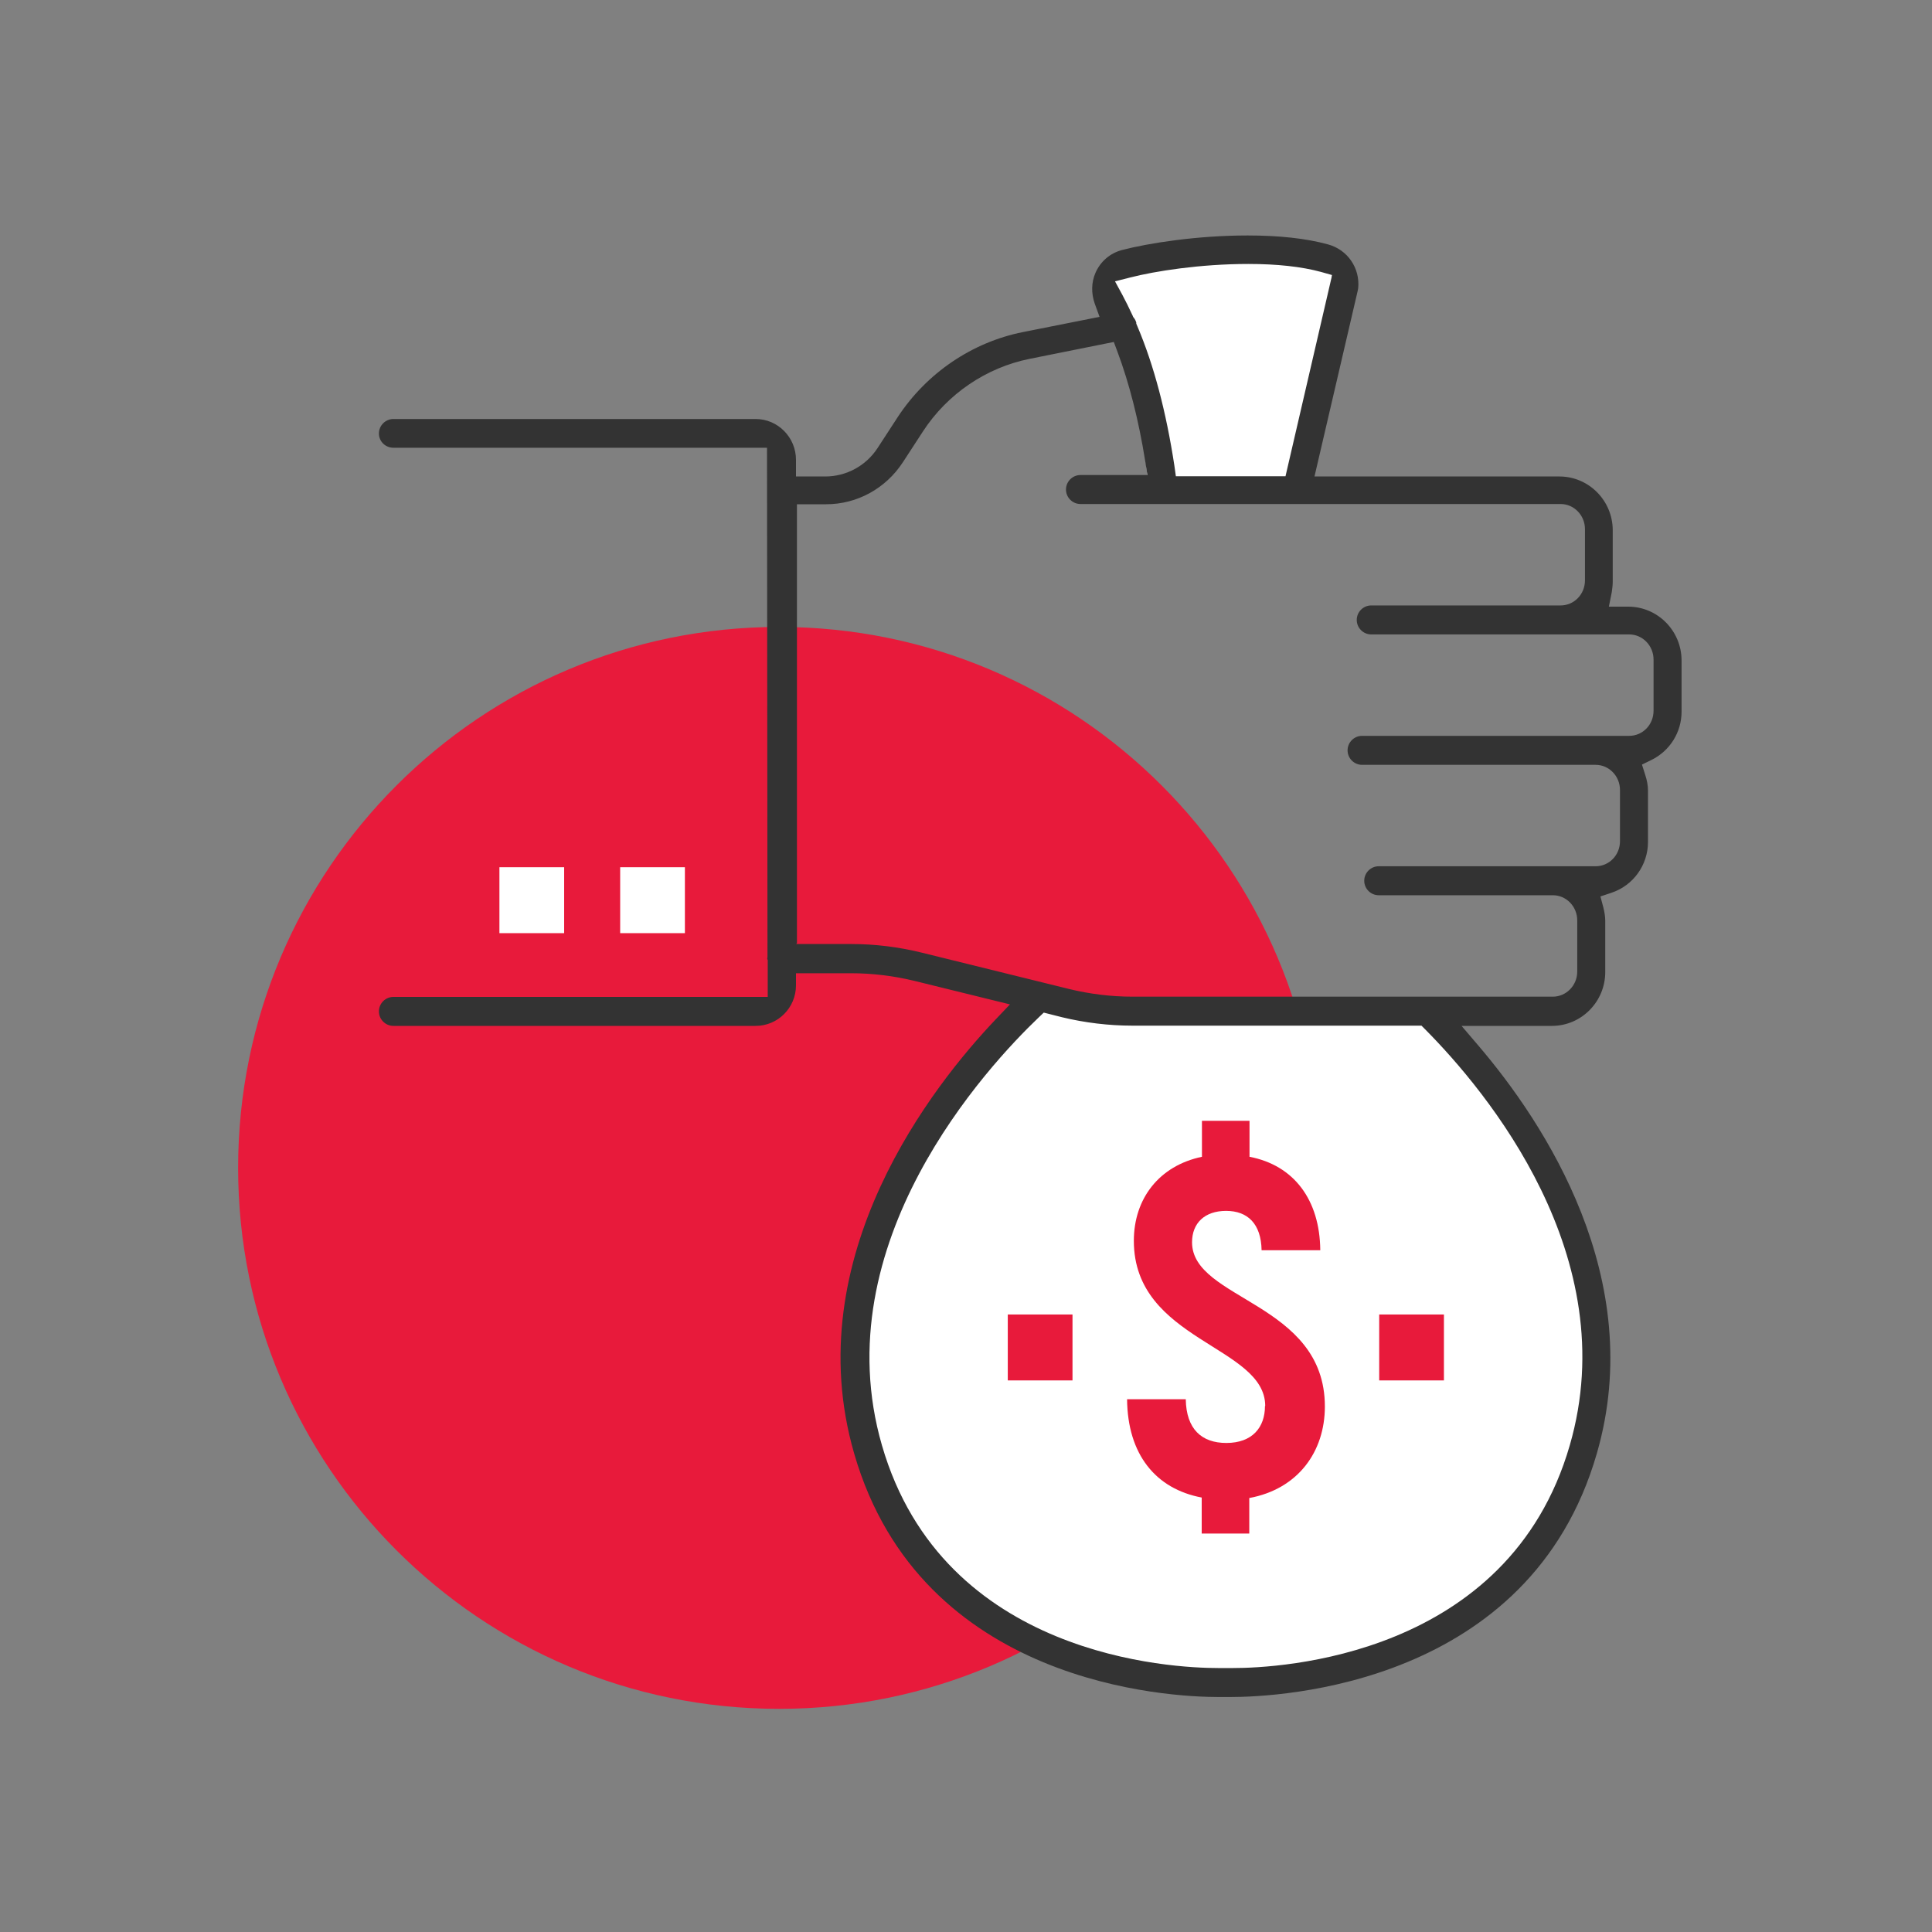 <?xml version="1.0" encoding="UTF-8"?><svg id="Layer_2" xmlns="http://www.w3.org/2000/svg" viewBox="0 0 80 80"><rect x="0" y="0" width="80" height="80" fill="#808080" stroke="none"/><defs><style>.cls-1{fill:#fff;}.cls-2{fill:#333;}.cls-3{fill:#e81a3b;}</style></defs><path class="cls-3" d="m54.66,48.36c0,12.37-10.03,22.4-22.4,22.4s-22.4-10.03-22.4-22.4,10.03-22.4,22.4-22.4,22.4,10.03,22.4,22.4"/><path class="cls-1" d="m45.62,11.18s9.4-1.8,9.57-.68c.17,1.11-1.54,9.57-1.54,9.57l-6.07.34s-.77-8.37-1.96-9.23"/><path class="cls-1" d="m42.54,41.25l2.56.69,15.21.26s5.73,8.54,5.73,11.11-.09,9.49-3.25,11.88c-3.16,2.39-9.57,5.72-13.59,4.78-7.64-1.36-13.7-6.91-13.61-11.52.08-4.61,1.74-11.29,3.96-13.43,2.22-2.14,2.81-3.59,2.81-3.59"/><rect class="cls-1" x="25.68" y="35.91" width="2.68" height="2.73"/><rect class="cls-3" x="41.73" y="54.43" width="2.68" height="2.73"/><rect class="cls-3" x="57.11" y="54.43" width="2.68" height="2.73"/><rect class="cls-1" x="20.68" y="35.91" width="2.68" height="2.73"/><path class="cls-3" d="m52.38,58.22c0,.88-.52,1.53-1.6,1.53-1.02,0-1.66-.57-1.68-1.81h-2.43c.02,2.28,1.18,3.71,3.09,4.07v1.49h1.97v-1.47c2.01-.37,3.13-1.91,3.13-3.79,0-4.32-5.5-4.4-5.5-6.8,0-.79.52-1.3,1.41-1.3s1.45.53,1.47,1.63h2.43c-.02-2.1-1.1-3.52-2.93-3.87v-1.49h-1.97v1.49c-1.77.37-2.82,1.73-2.82,3.48,0,4.15,5.44,4.34,5.44,6.84"/><path class="cls-2" d="m50.46,70.27c-2.03,0-12.32-.49-15.09-10.08-2.37-8.18,3.31-15.3,5.86-17.98l.59-.62-3.94-.97c-.86-.21-1.75-.32-2.64-.32h-2.28v.5c0,.93-.75,1.68-1.67,1.68h-15c-.33,0-.6-.27-.6-.6s.27-.6.6-.6h15.5v-1.52l-.02-.06s0-.05.01-.07l-.02-21.09h-15.47c-.33,0-.6-.26-.6-.59s.27-.6.6-.6h15c.92,0,1.67.76,1.67,1.69v.69h1.21c.87,0,1.69-.44,2.17-1.18l.84-1.29c1.19-1.81,3.07-3.09,5.18-3.51l3.17-.63-.2-.55c-.15-.43-.14-.88.03-1.27.21-.48.61-.82,1.11-.95,1.08-.28,3.09-.6,5.19-.6,1.3,0,2.42.12,3.33.37.81.22,1.33.98,1.25,1.81l-.02.11-1.79,7.69h10.14c1.22,0,2.21,1,2.21,2.23v2.12c0,.15-.02.3-.04.44l-.12.6h.8c1.22,0,2.21,1,2.21,2.23v2.12c0,.85-.48,1.62-1.25,2l-.39.19.13.41c.08.24.12.46.12.67v2.12c0,.96-.61,1.81-1.52,2.11l-.45.15.12.45c.05.2.08.39.08.56v2.12c0,1.23-.99,2.23-2.21,2.23h-3.74l.7.82c2.73,3.2,7,9.65,4.9,16.89-2.77,9.6-13.13,10.08-15.18,10.08-.14,0-.23,0-.24,0h-.27Zm.6-1.2c1.88,0,11.4-.44,13.94-9.22,2.27-7.82-3.44-14.66-5.99-17.23l-.15-.15h-11.97c-.98,0-1.97-.12-2.92-.35l-.75-.19-.2.19c-2.14,2.04-8.93,9.35-6.5,17.73,2.54,8.78,12.04,9.22,13.92,9.22.12,0,.21,0,.26,0,.06,0,.18,0,.36,0Zm-18.09-29.98h2.28c.98,0,1.96.12,2.93.36l6.08,1.5c.86.21,1.75.32,2.64.32h17.4c.55,0,1.01-.46,1.01-1.04v-2.12c0-.57-.45-1.04-1.01-1.04h-7.21c-.33,0-.6-.27-.6-.6s.27-.6.6-.6h8.98c.56,0,1.01-.46,1.01-1.04v-2.12c0-.57-.45-1.04-1.01-1.04h-9.67c-.33,0-.6-.27-.6-.6s.27-.6.6-.6h11.06c.56,0,1.01-.46,1.01-1.04v-2.12c0-.57-.45-1.04-1.01-1.04h-10.68c-.33,0-.6-.27-.6-.6s.27-.6.6-.6h7.84c.56,0,1.01-.46,1.01-1.04v-2.12c0-.57-.45-1.04-1.01-1.04h-19.88c-.33,0-.6-.27-.6-.6s.27-.6.6-.6h2.77l-.09-.58c-.27-1.69-.66-3.22-1.15-4.53l-.15-.4-3.49.7c-1.79.36-3.4,1.45-4.41,3l-.84,1.29c-.71,1.08-1.89,1.73-3.17,1.73h-1.21v18.17Zm14.08-25.69l.05.12c.68,1.6,1.19,3.54,1.53,5.77l.06.43h4.54l1.93-8.33-.46-.13c-.81-.22-1.82-.33-3.01-.33-2,0-3.88.3-4.89.56l-.63.16.31.57c.13.24.27.53.42.85l.02.05.03.04c.05.06.08.13.1.19v.05Z"/></svg>